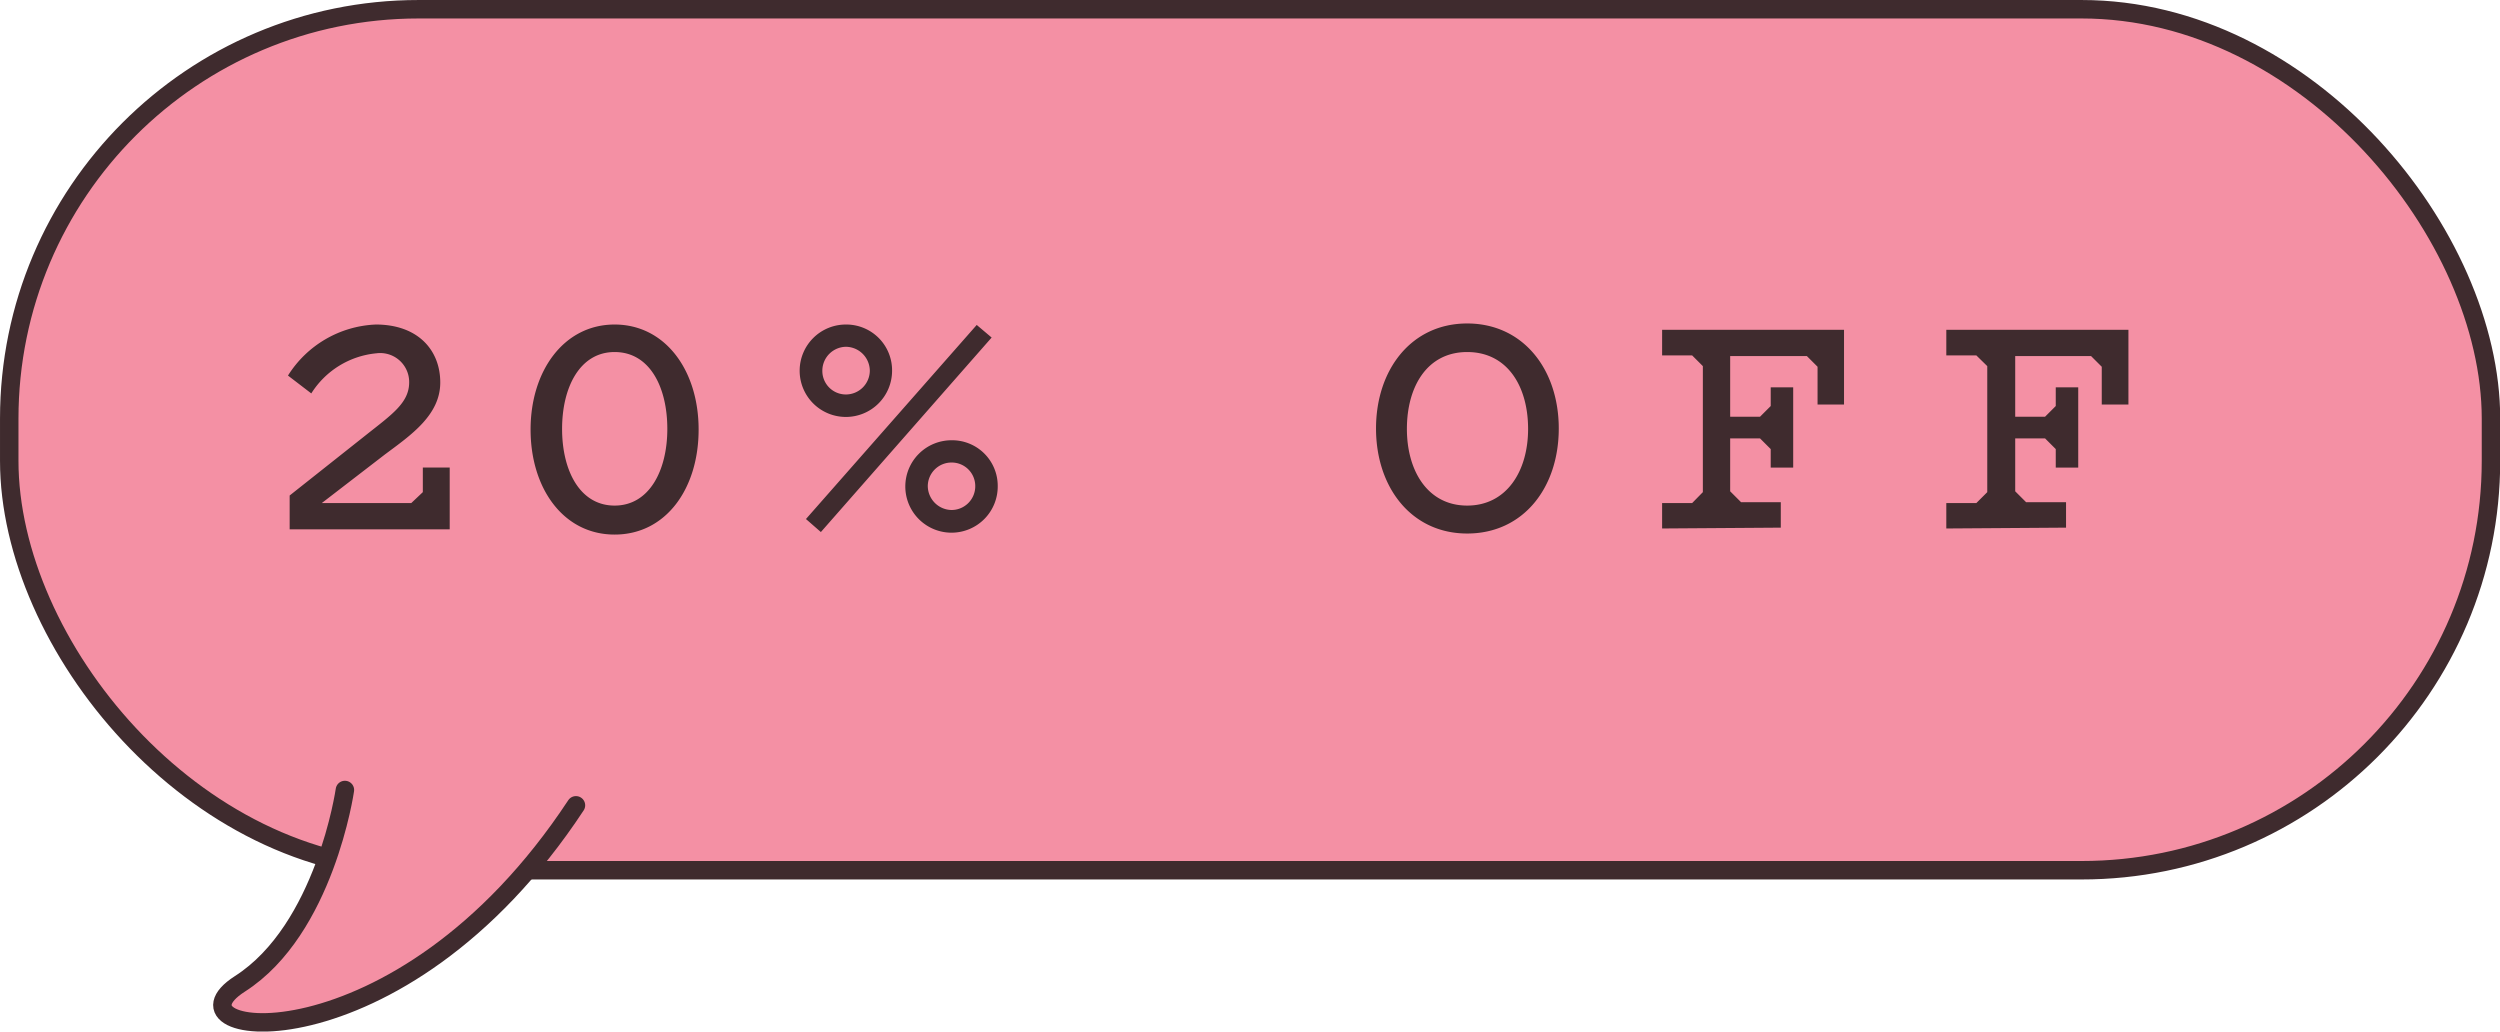 <?xml version="1.0" encoding="UTF-8"?> <svg xmlns="http://www.w3.org/2000/svg" class="promo-badge" viewBox="0 0 119.02 49.11"><rect x=".44" y=".44" width="118.15" height="40.99" rx="19.49" fill="#f490a4" stroke="#3f2b2e" stroke-linecap="round" stroke-miterlimit="10" stroke-width=".879"></rect><path d="M16.42 37.61s-.95 6.64-5 9.23 7.54 4.34 16-8.5" fill="#f490a4" stroke="#3f2b2e" stroke-linecap="round" stroke-miterlimit="10" stroke-width=".879"></path><path d="M13.71 17.88a5.19 5.19 0 014.18-2.43c2 0 3.07 1.21 3.07 2.76s-1.39 2.5-2.64 3.43l-3 2.31h4.26l.55-.52v-1.17h1.28v2.94h-7.62v-1.61l3.61-2.86c1.26-1 2.08-1.55 2.08-2.53a1.38 1.38 0 00-1.56-1.38 4.12 4.12 0 00-3.1 1.91zm15.55-2.43c2.41 0 4 2.18 4 5s-1.56 5-4 5-4-2.2-4-5 1.59-5 4-5zm0 1.31c-1.65 0-2.5 1.67-2.5 3.66s.85 3.65 2.5 3.65 2.51-1.67 2.51-3.65-.83-3.66-2.51-3.66zm13.21.89a2.2 2.2 0 11-2.19-2.2 2.18 2.18 0 012.19 2.2zm4.74-1.58l-8.13 9.26-.71-.62 8.13-9.24zm-8.06 1.58a1.12 1.12 0 001.13 1.13 1.14 1.14 0 001.13-1.13 1.15 1.15 0 00-1.13-1.14 1.14 1.14 0 00-1.13 1.14zm8.35 5.48a2.2 2.2 0 11-2.2-2.17 2.17 2.17 0 012.2 2.17zm-1.07 0a1.12 1.12 0 00-1.13-1.11 1.13 1.13 0 00-1.13 1.11 1.15 1.15 0 001.13 1.15 1.13 1.13 0 001.13-1.15zm23.42 2.27c-2.66 0-4.34-2.2-4.34-5s1.68-5 4.34-5 4.36 2.18 4.36 5-1.69 5-4.36 5zm0-8.64c-1.91 0-2.87 1.65-2.87 3.66s1 3.65 2.87 3.65 2.9-1.63 2.9-3.65-.98-3.66-2.9-3.66zm9.28 8.4v-1.21h1.43l.51-.52v-6l-.51-.51h-1.43V15.7h8.66v3.56h-1.26v-1.8l-.51-.51h-3.65v2.89h1.42l.51-.51v-.89h1.07v3.82H84.3v-.88l-.51-.51h-1.42v2.52l.52.52h1.89v1.21zm13.53 0v-1.21h1.43l.52-.52v-6l-.52-.51h-1.43V15.7h8.67v3.56h-1.27v-1.8l-.51-.51h-3.61v2.89h1.42l.51-.51v-.89h1.07v3.82h-1.07v-.88l-.51-.51h-1.42v2.52l.52.52h1.9v1.21z" fill="#3f2b2e"></path></svg> 